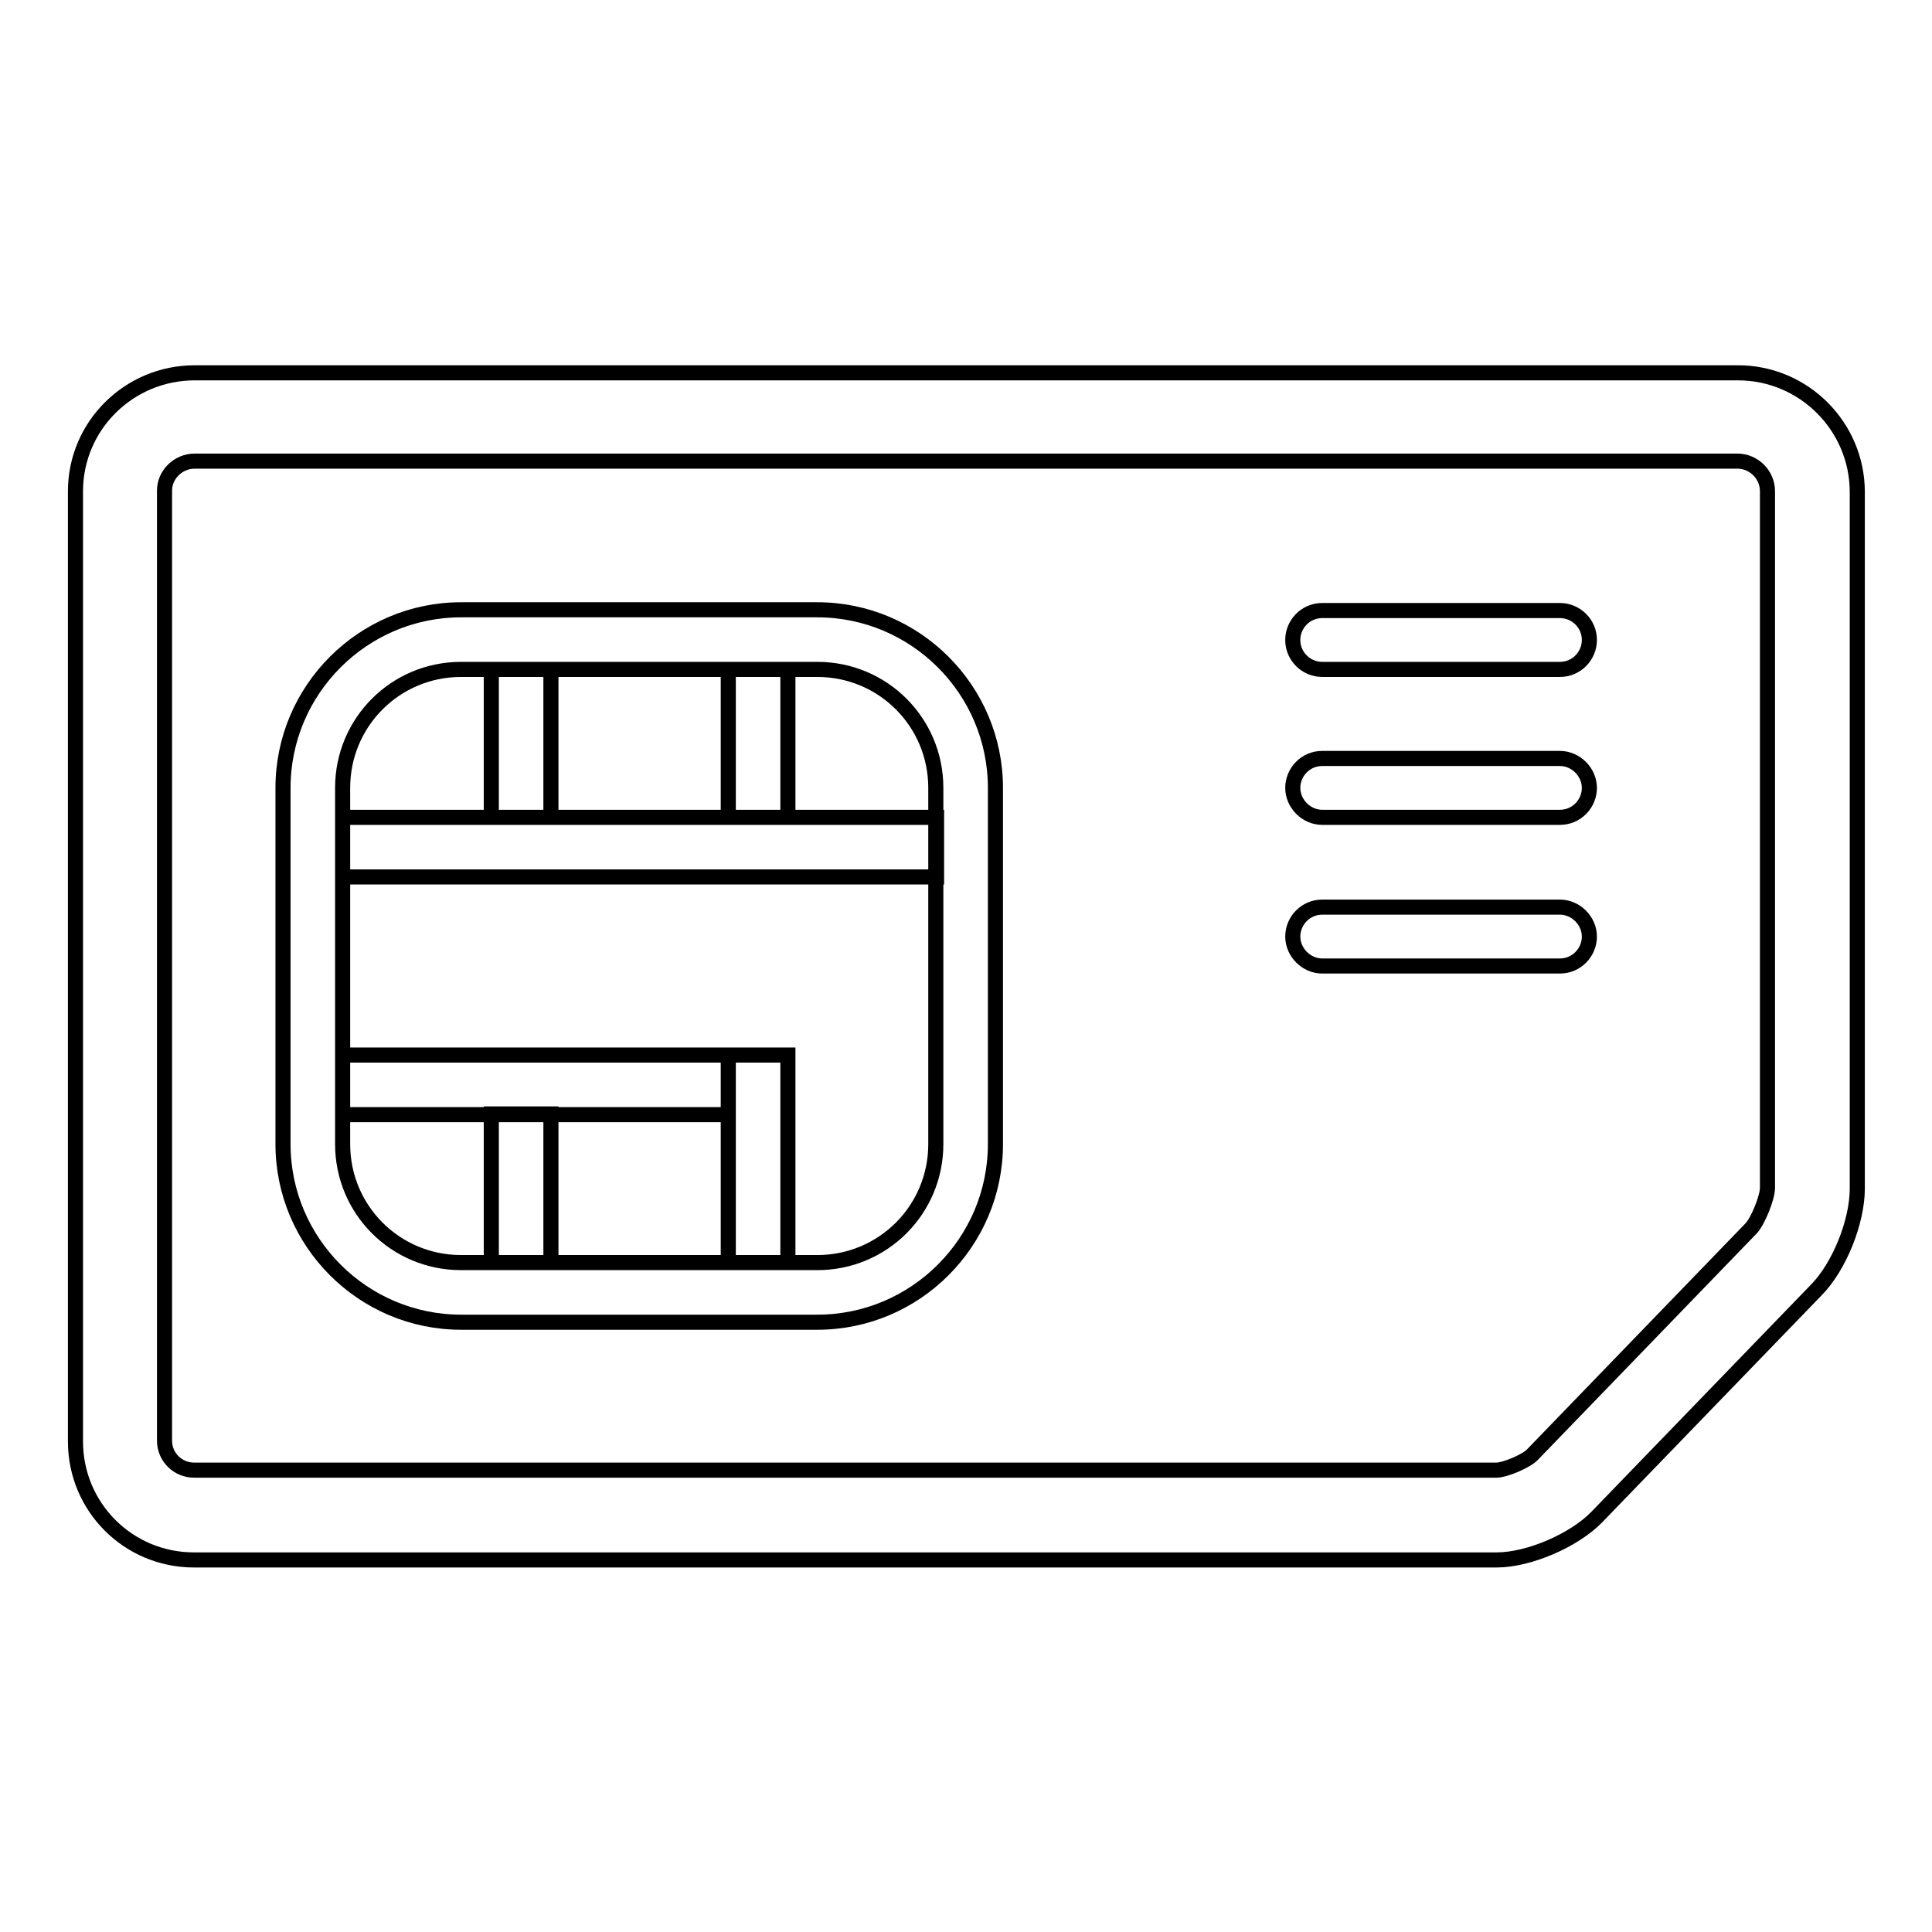 <?xml version="1.0" encoding="utf-8"?>
<!-- Svg Vector Icons : http://www.onlinewebfonts.com/icon -->
<!DOCTYPE svg PUBLIC "-//W3C//DTD SVG 1.1//EN" "http://www.w3.org/Graphics/SVG/1.1/DTD/svg11.dtd">
<svg version="1.1" xmlns="http://www.w3.org/2000/svg" xmlns:xlink="http://www.w3.org/1999/xlink" x="0px" y="0px" viewBox="0 0 256 256" enable-background="new 0 0 256 256" xml:space="preserve">
<g> <path stroke-width="2" fill-opacity="0" stroke="#000000"  d="M232,162.8c0.9-0.9,2.2-4.1,2.2-5.4V65.1c0-2.2-1.8-4-4-4H25.8c-2.2,0-4,1.8-4,3.9v125.9 c0,2.2,1.8,3.9,3.9,3.9h172.6c1.1,0,4-1.2,4.8-2.1L232,162.8z M211.6,201c-3,3.1-9,5.7-13.3,5.7H25.7c-8.7,0-15.7-7-15.7-15.7V65.1 c0-8.7,7.1-15.7,15.8-15.7h204.5c8.7,0,15.8,7.1,15.8,15.8v92.3c0,4.4-2.4,10.4-5.5,13.5L211.6,201z M206.7,108.3 c2.2,0,3.9-1.8,3.9-3.9s-1.8-3.9-3.9-3.9h-31.5c-2.2,0-3.9,1.8-3.9,3.9s1.8,3.9,3.9,3.9H206.7z M96.5,108.3h7.9V88.7h-7.9V108.3z  M96.5,167.3h7.9v-27.5h-7.9V167.3z M65.1,167.3h7.9v-19.7h-7.9V167.3z M65.1,108.3h7.9V88.7h-7.9V108.3z M206.7,128 c2.2,0,3.9-1.8,3.9-3.9s-1.8-3.9-3.9-3.9h-31.5c-2.2,0-3.9,1.8-3.9,3.9s1.8,3.9,3.9,3.9H206.7z M206.7,88.7c2.2,0,3.9-1.8,3.9-3.9 c0-2.2-1.8-3.9-3.9-3.9h-31.5c-2.2,0-3.9,1.8-3.9,3.9c0,2.2,1.8,3.9,3.9,3.9H206.7z M124.1,116.2v-7.9H45.4v7.9H124.1z M96.5,147.7 v-7.9H45.4v7.9H96.5z M45.4,151.6c0,8.7,7,15.7,15.7,15.7h47.2c8.7,0,15.7-7,15.7-15.7v-47.2c0-8.7-7-15.7-15.7-15.7H61.1 c-8.7,0-15.7,7-15.7,15.7V151.6z M61.1,80.8h47.2c13,0,23.6,10.6,23.6,23.6v47.2c0,13-10.6,23.6-23.6,23.6H61.1 c-13,0-23.6-10.6-23.6-23.6v-47.2C37.5,91.4,48.1,80.8,61.1,80.8z"/></g>
</svg>
